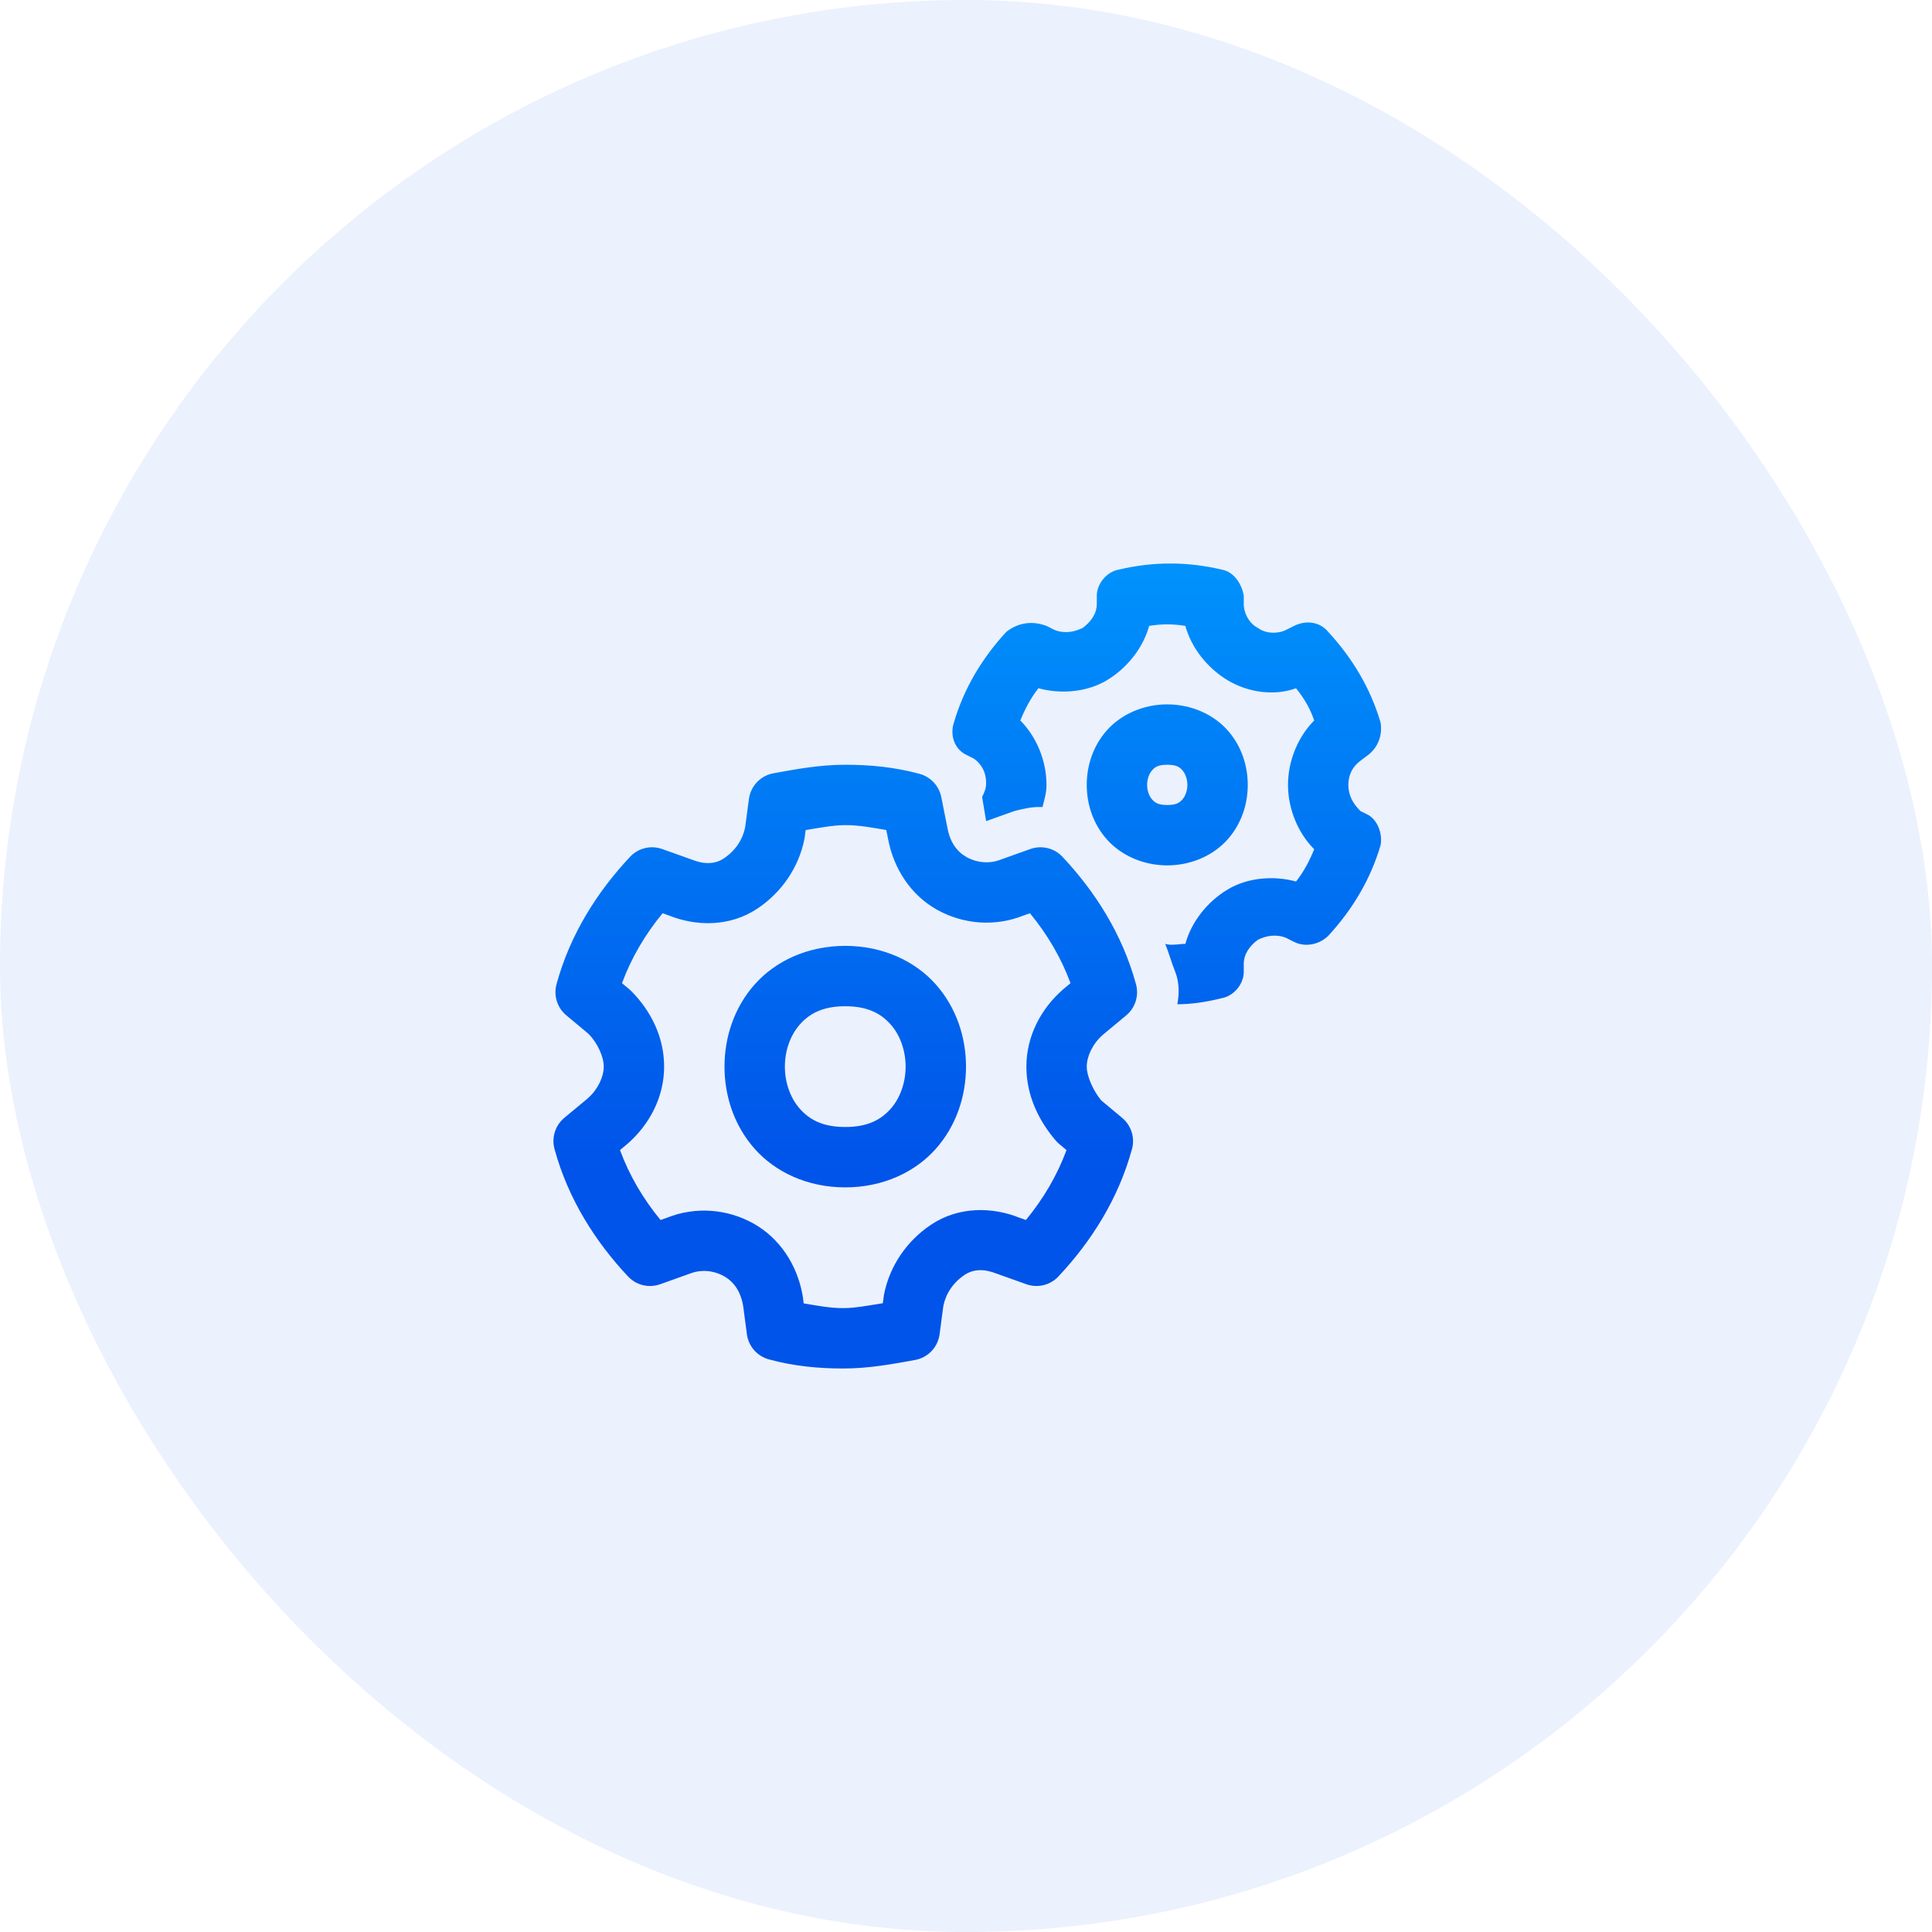 <svg width="72" height="72" viewBox="0 0 72 72" fill="none" xmlns="http://www.w3.org/2000/svg">
<rect width="72" height="72" rx="36" fill="#0056EB" fill-opacity="0.08"/>
<path d="M43.613 21C42.975 21 42.337 21.076 41.7 21.226C41.25 21.301 40.875 21.75 40.875 22.2V22.5C40.875 22.875 40.651 23.174 40.351 23.399C40.051 23.549 39.675 23.626 39.3 23.476L39 23.325C38.4 23.1 37.875 23.25 37.5 23.55C36.6 24.525 35.925 25.65 35.55 26.925C35.4 27.375 35.55 27.9 36 28.125L36.3 28.274C36.6 28.499 36.75 28.8 36.75 29.175C36.75 29.4 36.676 29.55 36.601 29.7L36.75 30.601L37.8 30.226C38.1 30.151 38.4 30.075 38.7 30.075H38.851C38.926 29.775 39 29.55 39 29.25C39 28.35 38.624 27.451 38.025 26.851C38.175 26.476 38.4 26.024 38.7 25.649C39.525 25.874 40.5 25.801 41.25 25.351C42 24.901 42.6 24.15 42.825 23.325C43.275 23.25 43.725 23.25 44.175 23.325C44.4 24.15 45 24.901 45.75 25.351C46.5 25.801 47.475 25.949 48.3 25.649C48.6 26.024 48.826 26.401 48.976 26.851C48.376 27.451 48 28.35 48 29.25C48 30.15 48.376 31.049 48.976 31.649C48.826 32.024 48.6 32.476 48.3 32.851C47.475 32.626 46.5 32.699 45.75 33.149C45 33.599 44.4 34.35 44.175 35.175C43.95 35.175 43.65 35.25 43.425 35.175C43.575 35.55 43.65 35.851 43.8 36.226C43.95 36.601 43.95 37.05 43.875 37.425C44.4 37.425 44.925 37.35 45.525 37.2C45.974 37.125 46.351 36.676 46.351 36.226V35.925C46.351 35.55 46.575 35.249 46.875 35.024C47.175 34.874 47.55 34.8 47.925 34.95L48.226 35.101C48.676 35.326 49.2 35.175 49.5 34.875C50.4 33.9 51.075 32.775 51.45 31.5C51.525 31.125 51.375 30.6 51 30.375L50.7 30.226C50.4 29.926 50.25 29.625 50.25 29.25C50.25 28.875 50.4 28.576 50.7 28.351L51 28.125C51.375 27.825 51.525 27.375 51.45 26.925C51.075 25.65 50.4 24.525 49.5 23.55C49.2 23.175 48.676 23.1 48.226 23.325L47.925 23.476C47.625 23.626 47.175 23.624 46.875 23.399C46.575 23.249 46.351 22.875 46.351 22.5V22.2C46.276 21.75 45.974 21.301 45.525 21.226C44.887 21.076 44.25 21 43.613 21ZM43.5 26.25C42.594 26.25 41.772 26.63 41.253 27.214C40.734 27.797 40.5 28.531 40.5 29.25C40.5 29.969 40.734 30.703 41.253 31.286C41.772 31.87 42.594 32.25 43.5 32.25C44.406 32.25 45.228 31.87 45.747 31.286C46.266 30.703 46.5 29.969 46.5 29.25C46.5 28.531 46.266 27.797 45.747 27.214C45.228 26.63 44.406 26.25 43.5 26.25ZM31.5 28.5C30.539 28.5 29.649 28.668 28.824 28.818C28.59 28.86 28.375 28.976 28.211 29.148C28.047 29.32 27.941 29.54 27.91 29.776L27.769 30.834C27.678 31.285 27.41 31.7 26.977 31.989C26.654 32.205 26.254 32.225 25.768 32.03C25.755 32.025 25.742 32.02 25.729 32.016L24.678 31.641C24.472 31.567 24.249 31.555 24.036 31.607C23.823 31.658 23.63 31.771 23.48 31.931C22.256 33.236 21.246 34.821 20.739 36.68C20.683 36.888 20.687 37.108 20.752 37.313C20.817 37.519 20.94 37.702 21.106 37.84L21.935 38.531C22.266 38.867 22.5 39.378 22.5 39.75C22.5 40.125 22.284 40.598 21.91 40.926V40.928L21.029 41.66C20.864 41.798 20.741 41.981 20.677 42.187C20.612 42.392 20.608 42.612 20.665 42.82C21.172 44.679 22.18 46.264 23.404 47.569C23.554 47.729 23.747 47.842 23.96 47.894C24.174 47.945 24.397 47.933 24.604 47.859L25.654 47.484C25.667 47.48 25.68 47.475 25.694 47.47C26.119 47.299 26.588 47.342 26.978 47.559C27.338 47.759 27.595 48.11 27.693 48.652L27.835 49.724C27.864 49.943 27.958 50.149 28.103 50.316C28.249 50.482 28.441 50.602 28.654 50.66C29.601 50.919 30.532 51 31.425 51C32.387 51 33.277 50.832 34.102 50.682C34.336 50.64 34.55 50.524 34.715 50.352C34.879 50.18 34.984 49.96 35.016 49.724L35.156 48.666C35.248 48.215 35.516 47.8 35.949 47.511C36.272 47.295 36.672 47.275 37.157 47.47C37.17 47.475 37.184 47.48 37.197 47.484L38.247 47.859C38.453 47.933 38.677 47.945 38.89 47.893C39.102 47.842 39.296 47.729 39.445 47.569C40.67 46.264 41.679 44.679 42.186 42.82C42.243 42.612 42.238 42.392 42.173 42.187C42.108 41.981 41.986 41.798 41.82 41.66L41.039 41.008C40.744 40.65 40.5 40.115 40.5 39.75C40.5 39.375 40.716 38.902 41.09 38.574V38.572L41.971 37.84C42.136 37.702 42.259 37.519 42.324 37.313C42.388 37.108 42.392 36.888 42.336 36.68C41.829 34.821 40.821 33.236 39.596 31.931C39.446 31.771 39.253 31.658 39.04 31.607C38.827 31.555 38.603 31.567 38.397 31.641L37.346 32.016C37.333 32.02 37.32 32.025 37.307 32.03C36.881 32.201 36.413 32.158 36.022 31.941C35.663 31.741 35.406 31.39 35.307 30.848C35.306 30.842 35.304 30.835 35.303 30.829L35.079 29.704C35.038 29.499 34.94 29.31 34.798 29.157C34.655 29.005 34.473 28.895 34.272 28.84C33.324 28.581 32.393 28.5 31.5 28.5ZM43.5 28.5C43.844 28.5 43.959 28.588 44.066 28.708C44.172 28.828 44.25 29.031 44.25 29.25C44.25 29.469 44.172 29.672 44.066 29.792C43.959 29.912 43.844 30 43.5 30C43.156 30 43.041 29.912 42.935 29.792C42.828 29.672 42.75 29.469 42.75 29.25C42.75 29.031 42.828 28.828 42.935 28.708C43.041 28.588 43.156 28.5 43.5 28.5ZM31.5 30.75C32.031 30.75 32.528 30.847 33.029 30.933L33.094 31.251C33.295 32.359 33.939 33.358 34.929 33.908C35.889 34.441 37.069 34.549 38.143 34.119L38.383 34.034C39.032 34.821 39.544 35.69 39.895 36.64L39.63 36.861C39.623 36.867 39.616 36.873 39.609 36.879C38.785 37.601 38.25 38.625 38.25 39.75C38.25 40.875 38.752 41.814 39.346 42.507C39.387 42.554 39.432 42.599 39.481 42.639L39.746 42.86C39.394 43.81 38.881 44.678 38.233 45.466L37.954 45.366L37.992 45.381C36.978 44.975 35.728 44.954 34.701 45.639C33.786 46.249 33.157 47.183 32.947 48.23C32.943 48.254 32.939 48.278 32.936 48.302L32.901 48.567C32.395 48.647 31.872 48.75 31.425 48.75C30.914 48.75 30.436 48.654 29.952 48.574L29.915 48.302C29.913 48.284 29.91 48.267 29.906 48.249C29.705 47.141 29.061 46.142 28.071 45.592C27.111 45.059 25.931 44.951 24.857 45.381L24.617 45.466C23.968 44.679 23.456 43.81 23.105 42.86L23.37 42.639C23.377 42.633 23.384 42.627 23.391 42.621C24.215 41.899 24.75 40.875 24.75 39.75C24.75 38.625 24.235 37.645 23.521 36.93C23.497 36.906 23.471 36.883 23.445 36.861L23.18 36.64C23.531 35.69 24.044 34.822 24.693 34.034L24.932 34.119C25.946 34.525 27.198 34.546 28.225 33.861C29.14 33.251 29.769 32.317 29.978 31.27C29.983 31.246 29.987 31.222 29.99 31.198L30.025 30.933C30.53 30.853 31.053 30.75 31.5 30.75ZM31.5 35.25C30.094 35.25 28.897 35.818 28.128 36.683C27.359 37.547 27 38.656 27 39.75C27 40.844 27.359 41.953 28.128 42.817C28.897 43.682 30.094 44.25 31.5 44.25C32.906 44.25 34.103 43.682 34.872 42.817C35.641 41.953 36 40.844 36 39.75C36 38.656 35.641 37.547 34.872 36.683C34.103 35.818 32.906 35.25 31.5 35.25ZM31.5 37.5C32.344 37.5 32.834 37.776 33.191 38.177C33.547 38.578 33.75 39.156 33.75 39.75C33.75 40.344 33.547 40.922 33.191 41.323C32.834 41.724 32.344 42 31.5 42C30.656 42 30.166 41.724 29.81 41.323C29.453 40.922 29.25 40.344 29.25 39.75C29.25 39.156 29.453 38.578 29.81 38.177C30.166 37.776 30.656 37.5 31.5 37.5Z" fill="url(#paint0_linear_1221_3669)"/>
<defs>
<linearGradient id="paint0_linear_1221_3669" x1="36.138" y1="21" x2="36.138" y2="51" gradientUnits="userSpaceOnUse">
<stop stop-color="#0092FC"/>
<stop offset="0.745" stop-color="#0054E9"/>
</linearGradient>
</defs>
</svg>
